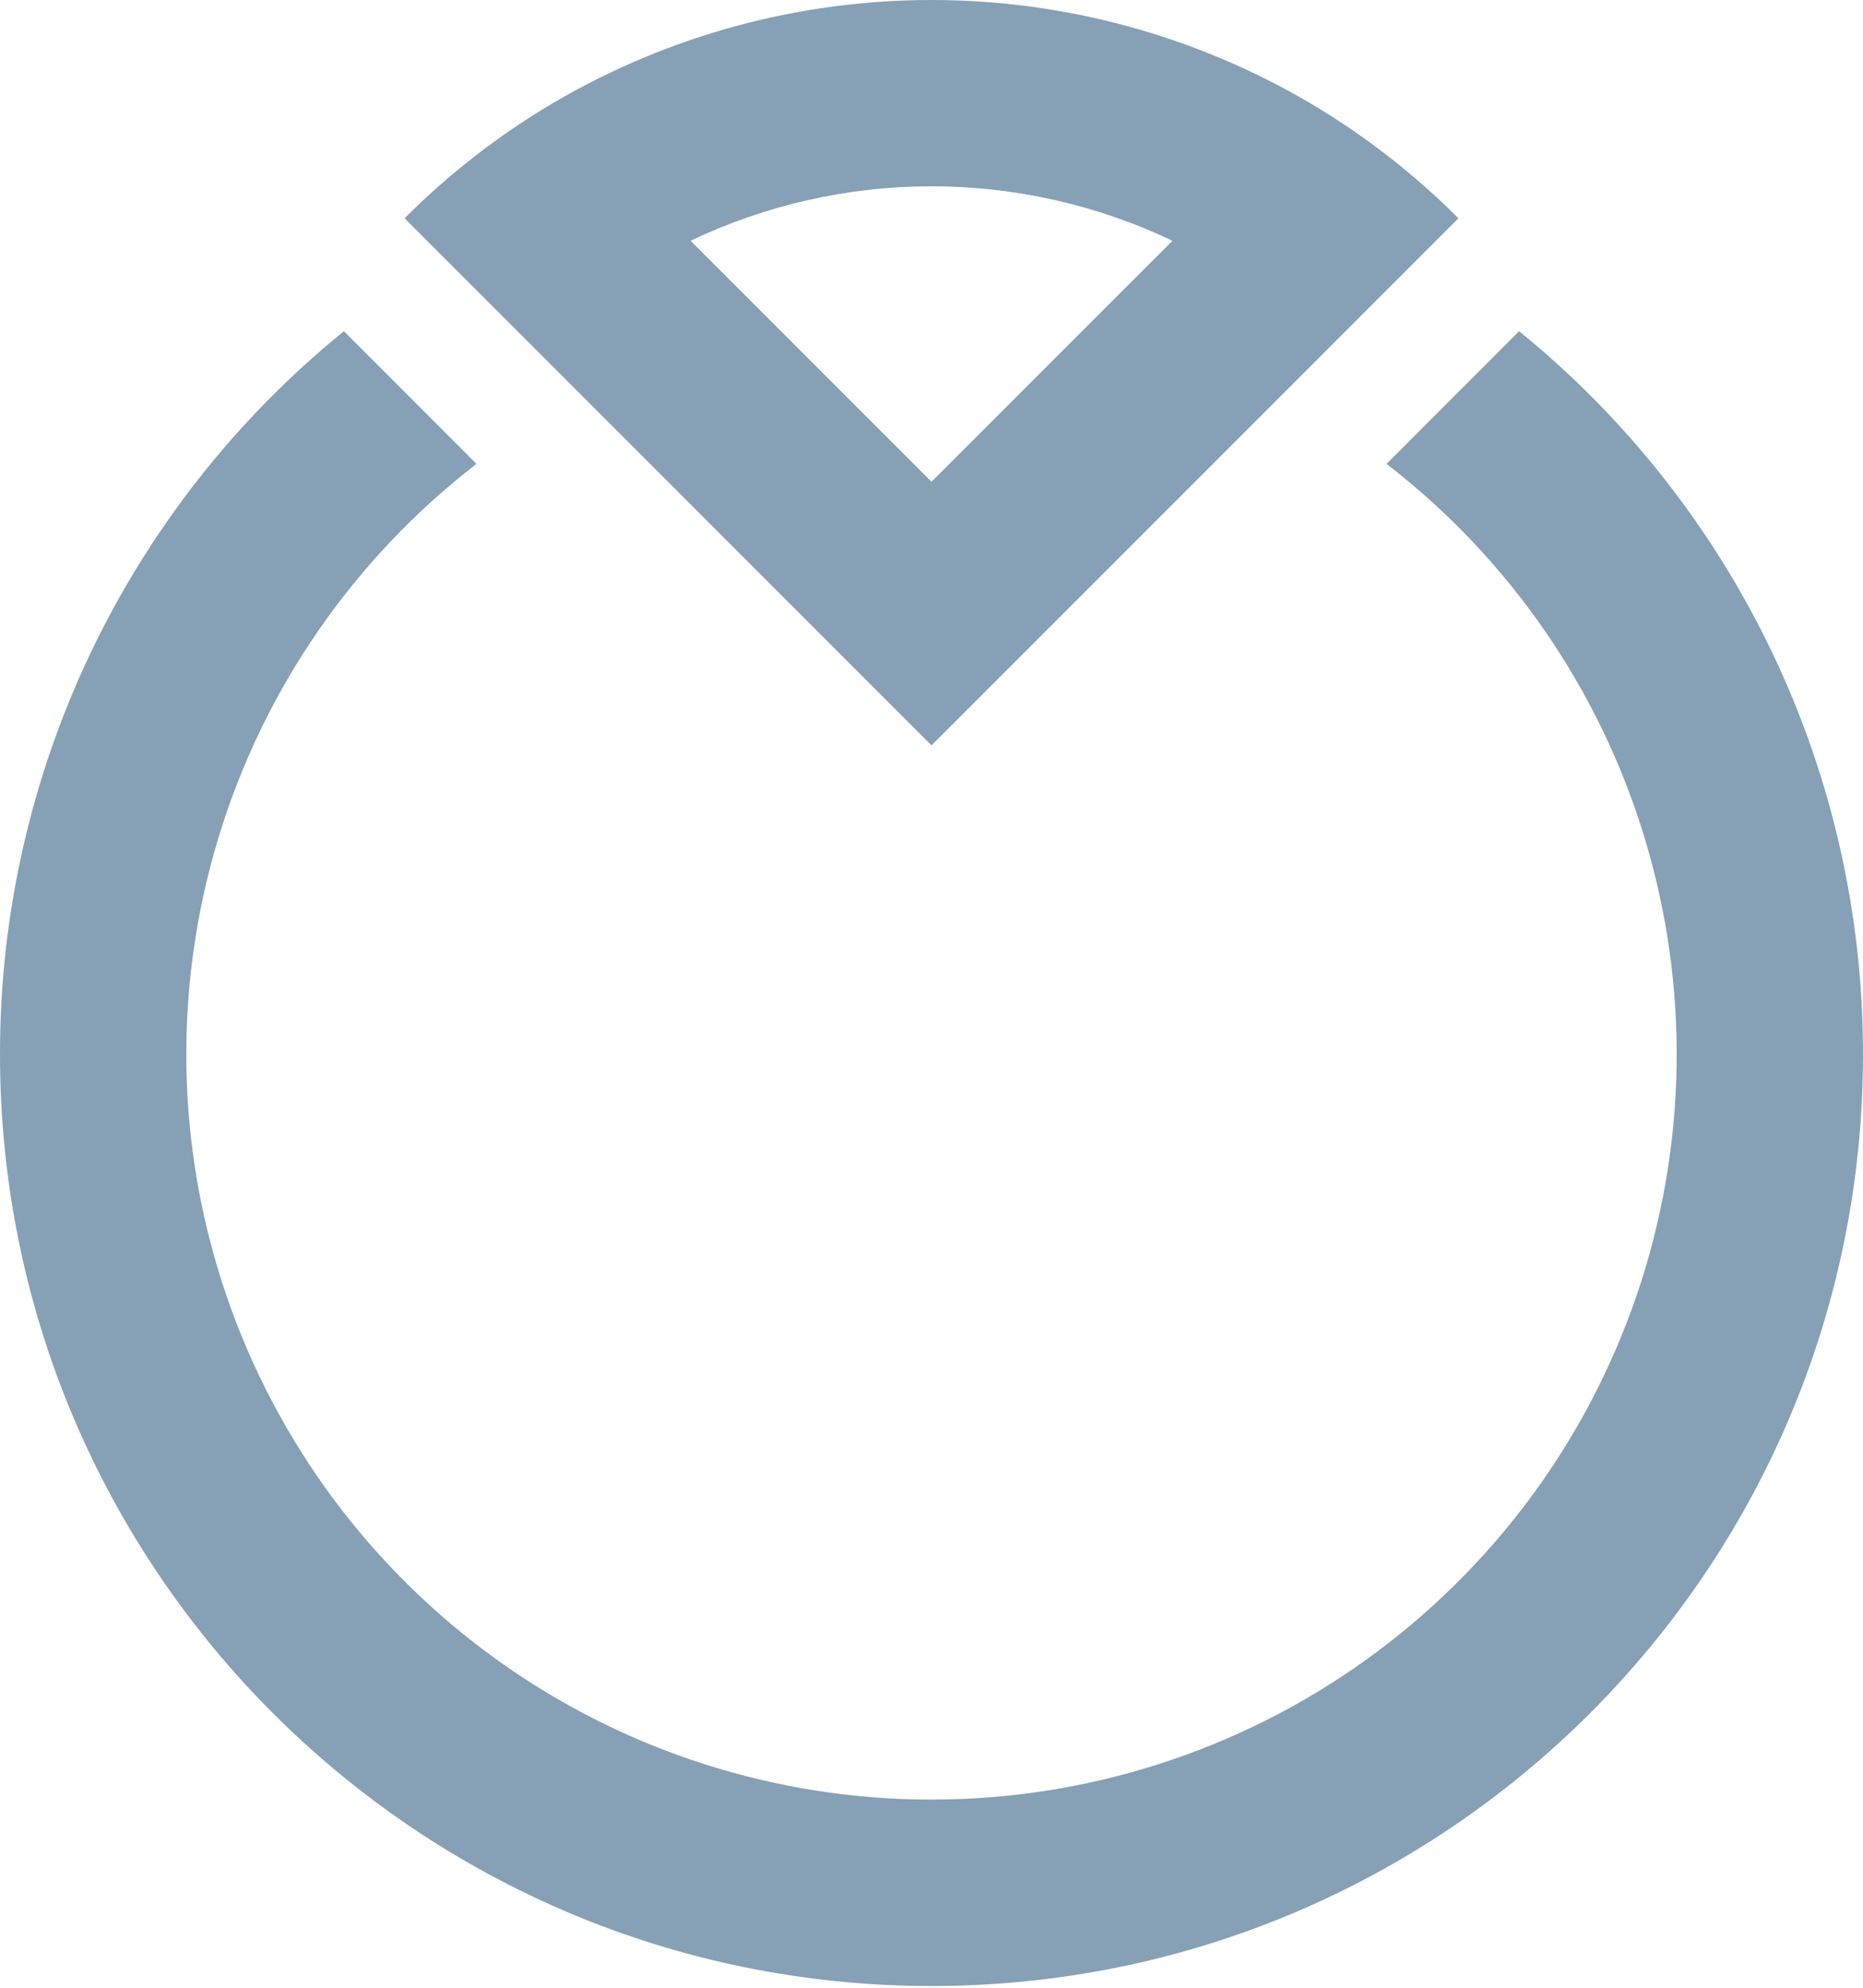 <svg width="30" height="32" viewBox="0 0 30 32" fill="none" xmlns="http://www.w3.org/2000/svg">
<path fill-rule="evenodd" clip-rule="evenodd" d="M6.515 3.514C7.23 2.798 8.033 2.175 8.904 1.66C10.752 0.573 12.856 0 15 0C17.144 0 19.248 0.573 21.096 1.66C21.967 2.175 22.77 2.798 23.485 3.514L15 12L6.515 3.514ZM15 7.756L11.12 3.876C12.332 3.299 13.657 2.999 15 2.999C16.343 2.999 17.668 3.299 18.881 3.876L15 7.756Z" fill="#86A0B6"/>
<path d="M7.61152e-06 16.972C-0.002 14.742 0.494 12.54 1.452 10.526C2.41 8.512 3.806 6.738 5.538 5.332L7.673 7.468C5.689 8.998 4.234 11.11 3.511 13.508C2.788 15.907 2.833 18.471 3.641 20.842C4.449 23.213 5.979 25.272 8.016 26.73C10.053 28.188 12.495 28.971 15 28.971C17.505 28.971 19.947 28.188 21.984 26.73C24.021 25.272 25.551 23.213 26.359 20.842C27.167 18.471 27.212 15.907 26.489 13.508C25.767 11.11 24.311 8.998 22.328 7.468L24.462 5.332C26.194 6.738 27.59 8.512 28.548 10.526C29.506 12.54 30.002 14.742 30 16.972C30 25.255 23.285 31.972 15 31.972C6.715 31.972 7.61152e-06 25.255 7.61152e-06 16.972Z" fill="#86A0B6"/>
</svg>
